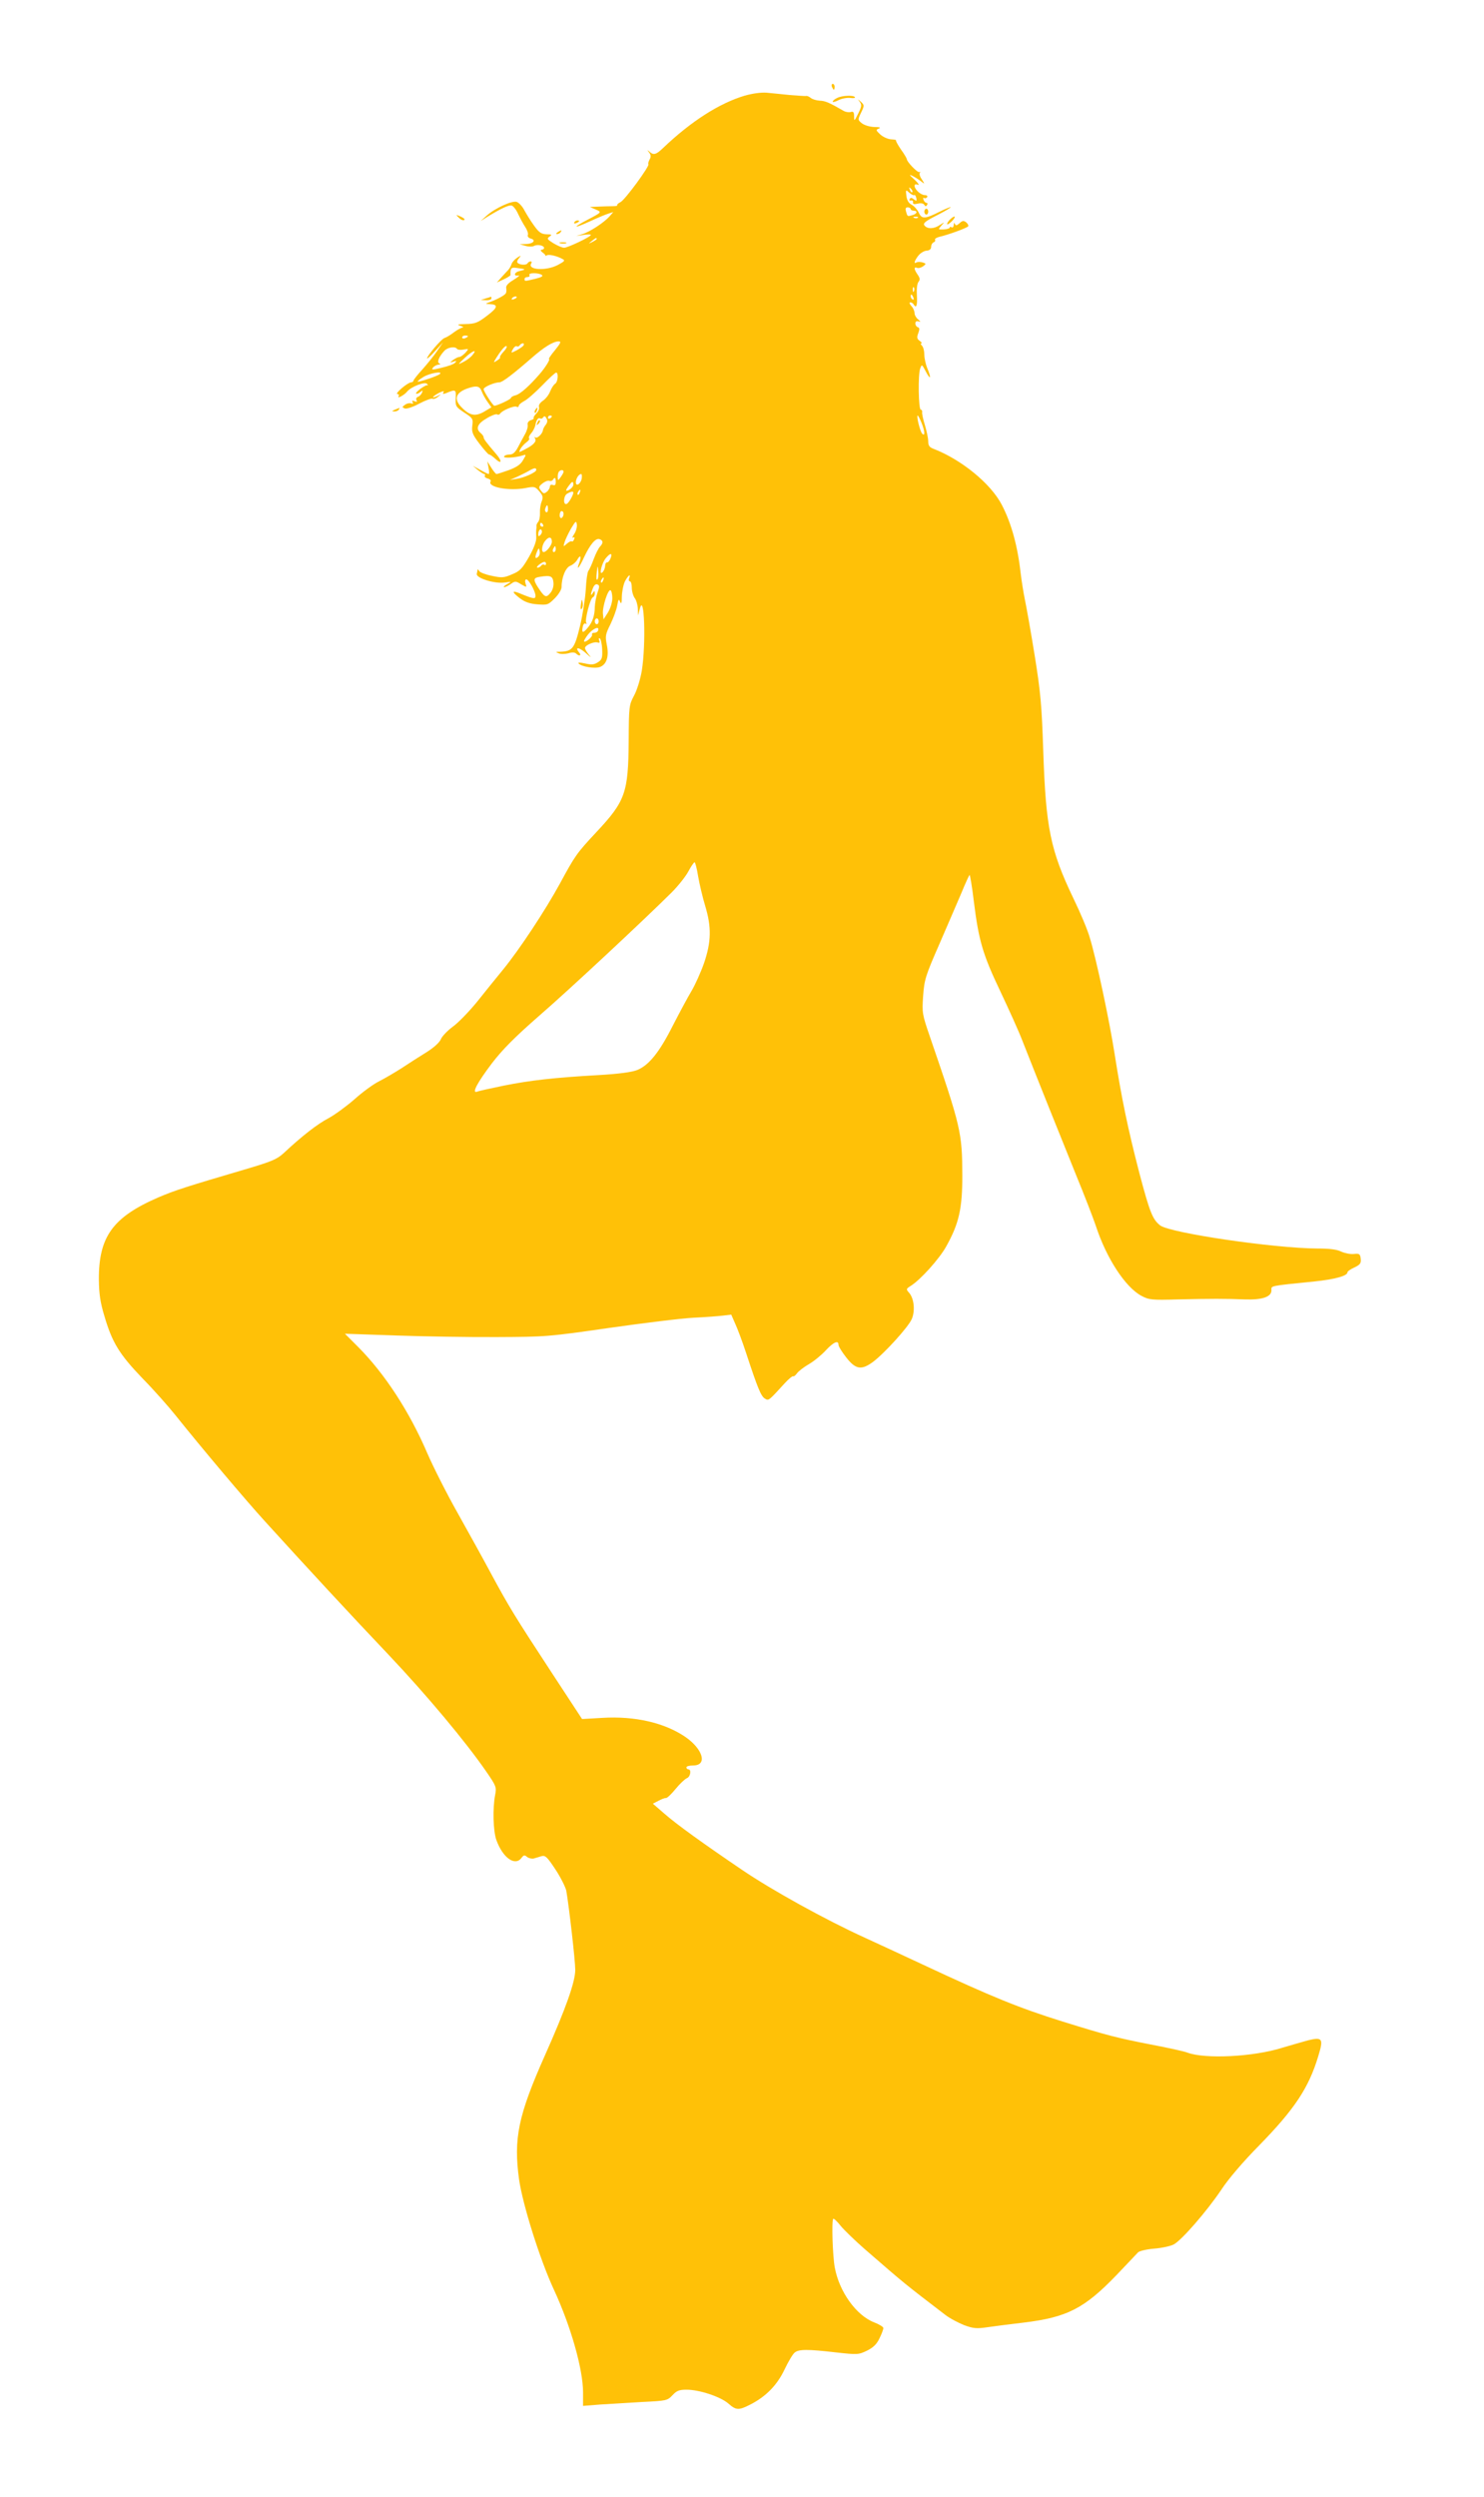 <?xml version="1.0" standalone="no"?>
<!DOCTYPE svg PUBLIC "-//W3C//DTD SVG 20010904//EN"
 "http://www.w3.org/TR/2001/REC-SVG-20010904/DTD/svg10.dtd">
<svg version="1.0" xmlns="http://www.w3.org/2000/svg"
 width="761pt" height="1280pt" viewBox="0 0 761 1280"
 preserveAspectRatio="xMidYMid meet">
<g transform="translate(0,1280) scale(0.1,-0.1)"
fill="#ffc107" stroke="none">
<path d="M4266 12355 c4 -8 8 -15 10 -15 2 0 4 7 4 15 0 8 -4 15 -10 15 -5 0
-7 -7 -4 -15z"/>
<path d="M3820 12310 c-131 -39 -275 -131 -419 -268 -36 -35 -50 -39 -71 -19
-12 10 -12 9 -1 -5 9 -12 10 -22 2 -36 -6 -11 -8 -21 -6 -24 8 -8 -120 -183
-143 -194 -12 -6 -19 -13 -17 -16 3 -3 -7 -5 -22 -5 -15 0 -48 -1 -73 -2 l-45
-2 30 -13 c32 -14 33 -13 -45 -54 -76 -40 -70 -45 10 -9 41 19 86 38 100 42
l25 8 -20 -23 c-28 -31 -99 -78 -138 -90 l-32 -10 38 6 c20 3 37 3 37 0 0 -10
-119 -66 -137 -66 -10 0 -35 11 -55 23 -32 20 -35 24 -20 34 14 10 12 12 -15
12 -27 1 -39 9 -64 44 -17 23 -39 59 -50 79 -10 20 -28 39 -39 43 -24 8 -112
-32 -155 -71 l-30 -27 30 19 c78 48 117 65 130 60 8 -3 23 -22 32 -43 10 -21
26 -51 36 -66 10 -15 17 -34 14 -41 -3 -8 3 -16 15 -19 29 -8 12 -27 -25 -28
l-32 -1 29 -8 c16 -5 36 -5 44 -1 17 10 52 3 52 -10 0 -5 -6 -9 -12 -9 -8 -1
-6 -6 4 -14 10 -7 17 -15 15 -17 -1 -2 2 -1 7 2 9 7 53 -3 81 -19 14 -7 10
-12 -24 -30 -60 -32 -157 -26 -137 7 4 6 3 11 -3 11 -5 0 -13 -4 -16 -10 -6
-10 -40 -9 -51 3 -4 4 -1 14 7 23 13 16 12 16 -9 3 -12 -8 -25 -22 -28 -31 -3
-10 -11 -24 -17 -31 -7 -7 -23 -25 -36 -39 l-23 -26 35 16 c19 9 35 19 35 22
-1 37 3 41 35 36 45 -6 46 -7 13 -15 -30 -6 -35 -29 -6 -23 8 2 -4 -9 -27 -23
-28 -17 -40 -30 -37 -43 2 -9 1 -22 -3 -27 -8 -11 -53 -34 -88 -46 -17 -6 -16
-7 7 -8 45 -2 41 -18 -15 -60 -47 -36 -61 -41 -108 -42 -42 -1 -48 -3 -29 -9
14 -4 19 -8 12 -9 -7 -1 -28 -12 -45 -25 -18 -14 -39 -26 -46 -28 -16 -3 -91
-92 -91 -105 0 -4 19 12 41 37 l41 45 -31 -45 c-17 -25 -51 -67 -76 -95 -25
-27 -45 -53 -45 -57 0 -4 -6 -8 -12 -8 -18 -1 -86 -59 -70 -60 7 0 10 -5 6
-11 -9 -15 29 5 44 24 21 25 91 52 102 39 6 -7 7 -10 4 -7 -9 6 -67 -36 -60
-43 3 -2 12 1 21 8 13 11 14 10 9 -3 -3 -8 -12 -18 -20 -21 -9 -3 -12 -11 -8
-18 5 -8 2 -9 -10 -5 -11 5 -15 3 -10 -5 5 -7 2 -9 -7 -6 -8 3 -23 0 -32 -7
-16 -11 -16 -13 -1 -19 9 -3 41 7 74 25 32 17 63 28 68 25 5 -3 18 1 28 10 18
14 18 15 -3 4 -35 -16 -27 -3 8 16 21 10 29 11 23 3 -5 -9 -2 -10 12 -5 51 21
53 21 51 -25 -2 -41 0 -45 44 -74 43 -28 46 -32 41 -67 -4 -32 1 -46 37 -93
23 -30 45 -55 49 -55 5 0 18 -9 31 -21 34 -32 38 -14 5 24 -53 62 -64 77 -64
86 0 5 -7 14 -15 21 -27 22 -17 48 30 75 24 15 49 24 54 21 5 -4 12 -2 16 4
10 16 73 42 84 35 6 -3 11 -2 11 4 0 6 13 17 28 25 16 8 57 44 92 80 35 36 67
66 72 66 13 0 9 -48 -5 -57 -7 -4 -19 -22 -26 -40 -7 -18 -24 -39 -38 -48 -14
-10 -22 -22 -19 -31 3 -8 -3 -23 -13 -33 -11 -11 -17 -22 -14 -24 2 -3 -4 -8
-15 -11 -12 -4 -18 -13 -16 -24 2 -9 -4 -31 -14 -48 -9 -17 -26 -47 -36 -67
-14 -26 -26 -37 -42 -37 -13 0 -26 -4 -29 -10 -6 -10 56 -7 94 5 20 6 21 6 3
-24 -12 -22 -33 -36 -73 -51 -31 -11 -59 -20 -63 -20 -3 0 -16 15 -27 33 l-20
32 6 -32 c4 -18 4 -33 1 -33 -3 0 -22 9 -43 21 l-38 21 25 -21 c14 -11 29 -21
33 -21 5 0 6 -4 3 -9 -3 -5 4 -11 15 -14 12 -3 18 -10 15 -15 -18 -29 94 -50
178 -34 46 9 50 8 71 -16 19 -22 21 -31 13 -52 -6 -14 -10 -40 -9 -59 1 -18
-3 -39 -9 -46 -6 -7 -10 -17 -9 -21 1 -5 0 -13 -1 -19 -1 -5 -1 -24 0 -41 1
-19 -13 -56 -38 -100 -34 -59 -46 -72 -86 -88 -41 -18 -53 -19 -103 -8 -31 6
-60 17 -65 24 -4 7 -8 11 -9 8 0 -3 -2 -13 -4 -22 -4 -22 94 -52 145 -44 34 5
35 5 10 -9 -14 -8 -20 -14 -15 -15 6 0 21 7 34 16 22 16 26 16 53 -1 30 -17
30 -17 23 4 -4 12 -2 21 4 21 12 0 45 -57 47 -83 1 -19 -9 -18 -75 9 -47 20
-49 11 -6 -22 26 -20 51 -29 91 -32 51 -4 55 -3 89 31 20 20 35 45 35 58 0 50
21 100 45 109 13 5 29 19 35 30 16 29 23 19 11 -14 -18 -46 -1 -28 24 27 31
66 60 101 80 93 19 -7 19 -20 2 -38 -7 -7 -22 -36 -32 -63 -10 -28 -23 -56
-28 -62 -5 -7 -11 -50 -13 -95 -3 -46 -16 -131 -30 -189 -28 -114 -38 -128
-102 -130 -24 0 -24 -1 -7 -8 11 -5 33 -4 50 0 18 6 33 5 39 -1 16 -16 30 -11
16 5 -26 32 2 27 38 -6 20 -19 27 -22 14 -8 -12 14 -22 31 -22 37 0 15 48 35
66 28 9 -3 11 1 7 11 -4 9 -2 14 3 10 5 -3 11 -28 12 -56 2 -43 -1 -53 -22
-66 -19 -12 -32 -14 -66 -6 -28 6 -39 6 -32 -1 16 -16 83 -27 109 -17 34 13
47 54 35 113 -9 45 -7 55 18 105 15 31 31 74 35 96 6 33 9 37 15 20 6 -14 9
-7 9 28 1 26 8 61 16 77 16 31 32 42 21 15 -3 -8 -1 -15 4 -15 6 0 10 -15 10
-33 0 -18 7 -42 15 -53 8 -10 15 -35 16 -54 l1 -35 8 30 c24 101 34 -175 11
-315 -7 -41 -24 -97 -39 -125 -26 -49 -27 -54 -28 -235 -2 -264 -17 -307 -166
-466 -101 -108 -109 -120 -187 -264 -75 -137 -206 -336 -291 -440 -34 -41 -94
-116 -134 -166 -41 -50 -96 -107 -124 -127 -27 -20 -55 -49 -61 -64 -7 -17
-37 -44 -74 -67 -34 -21 -92 -58 -128 -82 -36 -23 -89 -54 -117 -68 -28 -14
-84 -55 -124 -91 -40 -35 -100 -79 -133 -97 -56 -29 -136 -91 -230 -179 -35
-32 -61 -43 -200 -84 -302 -89 -356 -106 -445 -144 -232 -101 -304 -201 -303
-421 1 -72 7 -116 28 -185 40 -137 77 -197 195 -320 59 -60 135 -146 170 -190
137 -171 357 -432 459 -544 218 -240 442 -482 634 -684 196 -207 398 -449 501
-599 51 -74 53 -80 45 -120 -13 -69 -10 -182 6 -229 33 -93 97 -138 130 -92
11 14 15 15 28 4 9 -7 24 -10 34 -8 10 3 28 8 40 12 20 5 29 -4 72 -69 27 -41
51 -90 55 -108 14 -80 46 -358 46 -406 0 -61 -48 -197 -155 -437 -138 -310
-162 -428 -133 -638 19 -130 106 -407 177 -561 88 -189 151 -411 151 -530 l0
-69 88 7 c48 3 145 9 215 13 124 6 129 7 155 34 22 24 35 29 73 29 66 0 173
-36 213 -70 41 -36 53 -37 114 -6 80 41 137 99 175 179 19 40 42 79 52 87 21
18 66 18 213 1 109 -12 114 -12 158 9 32 16 50 33 64 63 11 22 20 46 20 53 0
6 -21 19 -47 29 -91 35 -179 156 -202 281 -11 55 -17 242 -8 250 3 3 20 -13
38 -36 18 -22 73 -75 122 -118 213 -185 204 -177 414 -338 23 -18 67 -41 97
-53 46 -17 64 -19 118 -11 34 5 119 16 188 24 222 27 310 72 474 242 55 58
106 111 112 118 7 7 44 16 82 19 39 3 84 13 100 21 41 21 171 171 245 281 35
54 113 145 192 225 184 188 256 297 305 459 28 91 22 100 -52 82 -29 -8 -88
-25 -132 -38 -149 -47 -396 -59 -487 -25 -14 6 -100 25 -190 42 -173 34 -217
45 -449 117 -224 70 -362 126 -715 291 -88 41 -223 104 -300 139 -202 92 -477
244 -630 348 -196 133 -333 231 -398 288 l-59 51 29 15 c15 8 33 15 38 14 6
-1 28 20 50 47 22 27 48 51 58 55 18 7 24 45 7 45 -5 0 -10 5 -10 10 0 6 16
10 35 10 74 0 51 83 -40 146 -107 73 -259 108 -425 98 l-105 -6 -156 238
c-190 290 -218 336 -310 506 -39 73 -117 214 -172 312 -56 99 -125 236 -155
305 -91 213 -218 408 -354 545 l-69 69 263 -9 c145 -5 378 -9 518 -8 248 1
264 2 575 47 176 25 370 49 430 52 61 3 129 8 153 11 l42 5 21 -48 c12 -26 37
-93 55 -148 58 -176 76 -222 96 -234 20 -12 17 -15 102 78 21 23 41 39 44 36
3 -2 11 4 19 15 8 11 35 32 61 47 26 15 65 47 86 70 40 43 66 55 66 29 0 -8
18 -37 40 -65 48 -61 77 -66 136 -23 58 43 183 180 200 221 18 43 11 106 -14
134 -16 18 -16 20 8 35 51 32 147 139 182 202 66 118 83 194 83 365 -1 220 -7
247 -166 710 -40 116 -41 123 -35 210 6 83 12 103 83 265 42 96 92 214 113
262 20 49 39 90 42 93 2 3 13 -59 22 -136 25 -201 46 -272 135 -459 43 -91 95
-205 114 -255 81 -206 200 -502 274 -685 44 -107 90 -226 103 -265 54 -165
151 -314 234 -358 38 -20 52 -22 186 -18 172 4 245 4 344 0 89 -3 136 13 136
46 0 25 -16 22 220 46 107 11 170 29 170 47 0 5 16 16 36 25 29 14 35 22 32
45 -3 24 -7 27 -35 24 -18 -2 -47 4 -65 12 -21 11 -60 16 -122 16 -222 1 -752
79 -806 118 -39 30 -54 67 -108 272 -57 220 -90 377 -126 607 -27 173 -93 483
-127 595 -11 40 -49 130 -84 202 -118 246 -142 362 -155 756 -8 239 -14 303
-44 490 -19 118 -42 247 -50 285 -8 39 -17 97 -21 130 -16 145 -48 262 -98
358 -57 109 -207 231 -349 286 -22 8 -28 17 -28 39 0 16 -8 53 -17 83 -9 30
-16 60 -14 67 1 6 -2 12 -7 12 -12 0 -15 181 -3 211 8 23 9 22 29 -16 24 -46
29 -34 7 18 -8 20 -15 51 -15 70 0 18 -5 38 -12 45 -7 7 -8 12 -3 12 5 0 1 6
-9 13 -14 10 -15 18 -7 39 7 19 7 28 -1 30 -19 7 -18 37 0 31 15 -4 15 -3 0
10 -10 8 -18 22 -18 32 0 10 -7 27 -17 37 -9 10 -11 18 -5 18 6 0 14 -4 17
-10 14 -23 20 -7 17 45 -2 33 1 61 8 70 9 11 8 19 -4 37 -19 27 -21 42 -3 35
7 -3 21 1 31 8 16 12 16 14 -3 20 -12 3 -25 3 -31 0 -16 -10 -11 8 9 34 10 13
29 25 42 26 16 1 24 8 24 20 0 10 6 20 13 23 6 2 10 8 7 13 -3 4 7 11 22 15
45 10 143 46 148 54 3 4 -2 13 -10 20 -13 10 -19 10 -34 -4 -15 -13 -20 -14
-24 -4 -4 8 -6 6 -6 -5 -1 -10 -5 -15 -11 -12 -5 3 -10 3 -10 -2 0 -4 -14 -8
-30 -9 -30 -1 -30 -1 -13 19 18 20 18 20 -7 4 -30 -21 -64 -22 -79 -3 -9 11 2
21 63 52 41 21 73 40 71 42 -1 2 -25 -8 -52 -21 -79 -40 -96 -41 -111 -8 -7
15 -23 34 -36 41 -16 8 -25 23 -28 46 -4 32 -3 33 15 16 11 -9 22 -15 25 -12
4 3 8 -4 11 -15 3 -16 1 -17 -12 -7 -11 9 -17 10 -22 2 -4 -6 -1 -9 7 -8 7 2
12 -3 10 -10 -1 -9 6 -10 24 -6 16 4 29 2 34 -6 5 -9 9 -9 14 -1 4 6 3 11 -2
11 -6 0 -13 7 -16 16 -3 8 -2 12 3 9 5 -3 12 -1 16 5 3 5 -2 10 -13 10 -20 0
-52 29 -52 48 0 7 7 9 17 5 10 -4 2 8 -17 26 -28 25 -30 29 -10 19 14 -7 34
-20 44 -28 19 -15 19 -14 3 11 -10 14 -14 29 -10 33 5 4 3 6 -3 4 -10 -3 -64
53 -64 67 0 3 -13 26 -30 49 -16 24 -28 45 -25 47 2 2 -10 4 -26 5 -16 1 -41
12 -55 25 -23 21 -23 24 -7 30 12 5 4 8 -23 8 -24 1 -51 9 -64 19 -21 17 -22
18 -4 55 17 36 17 38 -1 55 -18 16 -18 16 -6 0 11 -15 10 -24 -8 -60 -20 -40
-21 -41 -21 -15 0 22 -4 27 -17 23 -10 -3 -28 0 -39 7 -73 42 -92 50 -120 51
-17 1 -38 7 -46 14 -9 7 -20 12 -24 10 -5 -1 -43 2 -84 5 -41 4 -95 10 -120
12 -27 2 -71 -4 -110 -15z m858 -495 c-3 -3 -9 2 -12 12 -6 14 -5 15 5 6 7 -7
10 -15 7 -18z m-8 -87 c0 -4 7 -8 15 -8 23 0 18 -17 -7 -23 -25 -7 -24 -8 -32
19 -4 15 -2 21 9 21 8 0 15 -4 15 -9z m37 -44 c-3 -3 -12 -4 -19 -1 -8 3 -5 6
6 6 11 1 17 -2 13 -5z m-1647 -109 c0 -2 -10 -9 -22 -15 -22 -11 -22 -10 -4 4
21 17 26 19 26 11z m-282 -184 c9 -6 0 -12 -32 -20 -55 -13 -56 -14 -56 -1 0
6 7 10 16 10 8 0 12 5 9 10 -8 12 44 13 63 1z m1909 -83 c-3 -8 -6 -5 -6 6 -1
11 2 17 5 13 3 -3 4 -12 1 -19z m-3 -34 c3 -8 2 -12 -4 -9 -6 3 -10 10 -10 16
0 14 7 11 14 -7z m-2034 2 c0 -2 -7 -7 -16 -10 -8 -3 -12 -2 -9 4 6 10 25 14
25 6z m-250 -200 c0 -2 -7 -6 -15 -10 -8 -3 -15 -1 -15 4 0 6 7 10 15 10 8 0
15 -2 15 -4z m446 -71 c-21 -25 -34 -45 -31 -45 9 0 -19 -45 -49 -79 -51 -59
-98 -101 -121 -107 -14 -3 -25 -10 -25 -14 0 -7 -71 -40 -85 -40 -7 0 -55 74
-55 85 0 11 55 35 81 35 15 0 70 42 163 123 65 57 111 86 140 87 15 0 12 -8
-18 -45z m-161 25 c-3 -6 -20 -17 -36 -26 -30 -15 -30 -15 -19 6 6 11 15 18
20 15 5 -3 11 -1 15 5 3 5 11 10 16 10 6 0 7 -5 4 -10z m-103 -33 c-12 -13
-20 -26 -18 -28 3 -3 -4 -10 -15 -17 -20 -13 -20 -12 -3 15 26 41 46 64 52 58
3 -3 -4 -16 -16 -28z m-238 14 c3 -4 18 -6 33 -3 28 5 28 5 9 -17 -11 -11 -24
-21 -31 -21 -6 0 -20 -7 -31 -15 -19 -15 -19 -15 1 -9 16 6 18 4 8 -6 -6 -7
-37 -18 -68 -25 -48 -12 -55 -12 -44 1 6 8 19 14 28 15 10 0 11 2 4 6 -14 5
-2 35 26 65 17 18 56 24 65 9z m78 -32 c-9 -11 -30 -27 -47 -35 -29 -15 -29
-14 7 20 41 39 69 49 40 15z m-166 -96 c-9 -10 -109 -43 -114 -39 -2 2 12 13
30 24 31 19 100 31 84 15z m214 -89 c6 -15 19 -39 30 -54 l20 -28 -37 -22
c-44 -26 -74 -21 -114 20 -43 42 -34 76 26 98 48 17 65 14 75 -14z m329 -171
c-7 -8 -14 -21 -15 -29 -3 -19 -30 -44 -39 -36 -5 4 -5 1 -1 -6 9 -15 -9 -34
-53 -56 -32 -17 -32 -17 -22 3 6 11 20 26 31 34 11 8 17 17 13 20 -3 4 1 15
11 26 9 10 18 28 21 40 5 29 15 42 25 36 5 -3 12 0 16 6 5 8 10 6 16 -5 7 -12
5 -22 -3 -33z m31 43 c0 -3 -4 -8 -10 -11 -5 -3 -10 -1 -10 4 0 6 5 11 10 11
6 0 10 -2 10 -4z m1895 -32 c18 -44 20 -73 4 -57 -11 11 -31 93 -23 93 2 0 11
-16 19 -36z m-1975 -243 c0 -12 -61 -40 -102 -46 l-33 -5 35 15 c19 9 46 22
60 30 29 17 40 19 40 6z m140 -9 c0 -5 -7 -17 -15 -28 -14 -19 -14 -19 -15 2
0 11 3 24 7 27 9 10 23 9 23 -1z m93 -36 c-6 -28 -30 -42 -30 -18 0 18 15 42
27 42 4 0 5 -11 3 -24z m-133 -17 c0 -15 -5 -19 -15 -15 -9 3 -15 0 -15 -8 0
-7 -7 -20 -16 -27 -14 -11 -18 -10 -30 6 -13 17 -12 21 8 37 13 10 28 16 35
13 7 -2 15 0 18 5 10 16 15 12 15 -11z m90 -14 c0 -8 -10 -19 -21 -26 -22 -11
-21 -3 4 29 12 16 17 15 17 -3z m33 -40 c-3 -9 -8 -14 -10 -11 -3 3 -2 9 2 15
9 16 15 13 8 -4z m-33 0 c0 -13 -24 -55 -34 -58 -19 -8 -17 41 2 52 18 11 32
14 32 6z m-130 -86 c0 -11 -4 -18 -10 -14 -5 3 -7 12 -3 20 7 21 13 19 13 -6z
m80 -23 c0 -8 -4 -18 -10 -21 -5 -3 -10 3 -10 14 0 12 5 21 10 21 6 0 10 -6
10 -14z m55 -103 c-10 -14 -12 -22 -6 -19 7 5 9 1 5 -9 -4 -9 -9 -13 -12 -10
-3 3 -14 -3 -25 -12 -19 -17 -19 -17 -12 7 4 14 19 45 33 70 24 40 27 42 30
22 2 -13 -4 -35 -13 -49z m-160 47 c3 -5 1 -10 -4 -10 -6 0 -11 5 -11 10 0 6
2 10 4 10 3 0 8 -4 11 -10z m-14 -53 c-8 -8 -11 -7 -11 4 0 20 13 34 18 19 3
-7 -1 -17 -7 -23z m59 -34 c0 -18 -28 -53 -42 -53 -14 0 -9 39 9 59 18 22 33
19 33 -6z m20 -38 c0 -8 -4 -15 -10 -15 -5 0 -7 7 -4 15 4 8 8 15 10 15 2 0 4
-7 4 -15z m-89 -38 c-16 -16 -20 -5 -8 23 9 22 11 23 14 6 3 -10 0 -23 -6 -29z
m370 -9 c-5 -13 -13 -22 -18 -21 -5 1 -10 -8 -10 -19 -1 -12 -7 -26 -14 -32
-19 -18 -3 49 18 73 23 28 35 27 24 -1z m-331 -29 c0 -5 -4 -8 -9 -4 -5 3 -12
1 -16 -5 -3 -5 -12 -10 -18 -10 -7 0 -3 7 7 15 23 18 36 19 36 4z m263 -80
c-5 -5 -6 11 -3 34 4 41 5 41 8 8 2 -18 0 -37 -5 -42z m-225 -15 c2 -19 -4
-40 -16 -54 -22 -27 -30 -22 -65 32 -23 37 -22 46 11 51 55 9 67 4 70 -29z
m255 11 c-3 -9 -8 -14 -10 -11 -3 3 -2 9 2 15 9 16 15 13 8 -4z m-29 -63 c-7
-20 -13 -54 -14 -74 0 -43 -12 -79 -37 -107 -23 -28 -31 -26 -25 4 2 14 9 22
15 18 5 -3 7 -1 3 5 -8 13 21 126 34 130 6 2 10 11 10 20 0 15 -2 15 -10 2
-12 -19 -13 -8 0 24 6 16 15 24 23 20 12 -4 12 -11 1 -42z m76 -29 c0 -20 -10
-52 -22 -72 l-23 -36 -3 28 c-4 34 26 129 39 121 5 -3 9 -21 9 -41z m-70 -118
c0 -8 -4 -15 -10 -15 -5 0 -10 7 -10 15 0 8 5 15 10 15 6 0 10 -7 10 -15z m-3
-47 c-2 -7 -11 -12 -20 -12 -8 1 -13 -4 -11 -10 4 -10 -34 -42 -41 -34 -2 2 7
18 21 36 25 31 60 45 51 20z m513 -1260 c7 -40 23 -108 36 -151 33 -109 32
-184 -6 -295 -17 -48 -46 -112 -64 -142 -18 -30 -61 -110 -95 -176 -70 -139
-123 -204 -183 -229 -28 -11 -94 -20 -198 -26 -229 -13 -351 -27 -486 -54 -67
-14 -128 -27 -137 -31 -30 -11 -1 44 76 146 54 70 115 132 242 243 157 136
536 490 679 632 34 34 72 82 86 108 14 26 28 47 32 47 3 0 12 -33 18 -72z"/>
<path d="M2756 10633 c-6 -14 -5 -15 5 -6 7 7 10 15 7 18 -3 3 -9 -2 -12 -12z"/>
<path d="M4293 12298 c-13 -6 -23 -15 -23 -19 0 -4 14 -1 31 8 16 8 43 13 59
11 16 -2 27 -1 24 4 -7 11 -65 9 -91 -4z"/>
<path d="M4740 11715 c0 -8 5 -15 10 -15 6 0 10 7 10 15 0 8 -4 15 -10 15 -5
0 -10 -7 -10 -15z"/>
<path d="M2352 11685 c9 -10 21 -16 28 -13 7 2 -1 10 -16 17 -27 12 -28 11
-12 -4z"/>
<path d="M4867 11670 c-9 -11 -13 -20 -8 -20 4 0 16 9 26 20 10 11 14 20 9 20
-5 0 -17 -9 -27 -20z"/>
<path d="M2945 11660 c-3 -6 1 -7 9 -4 18 7 21 14 7 14 -6 0 -13 -4 -16 -10z"/>
<path d="M2860 11610 c-9 -6 -10 -10 -3 -10 6 0 15 5 18 10 8 12 4 12 -15 0z"/>
<path d="M2873 11553 c9 -2 23 -2 30 0 6 3 -1 5 -18 5 -16 0 -22 -2 -12 -5z"/>
<path d="M2490 11270 l-25 -8 28 -1 c15 -1 27 4 27 9 0 6 -1 10 -2 9 -2 -1
-14 -5 -28 -9z"/>
<path d="M2025 10700 c-16 -7 -17 -9 -3 -9 9 -1 20 4 23 9 7 11 7 11 -20 0z"/>
<path d="M2745 10699 c-4 -6 -5 -12 -2 -15 2 -3 7 2 10 11 7 17 1 20 -8 4z"/>
<path d="M2979 9702 c-3 -20 -2 -29 4 -23 5 5 7 19 5 32 -3 20 -5 19 -9 -9z"/>
</g>
</svg>
